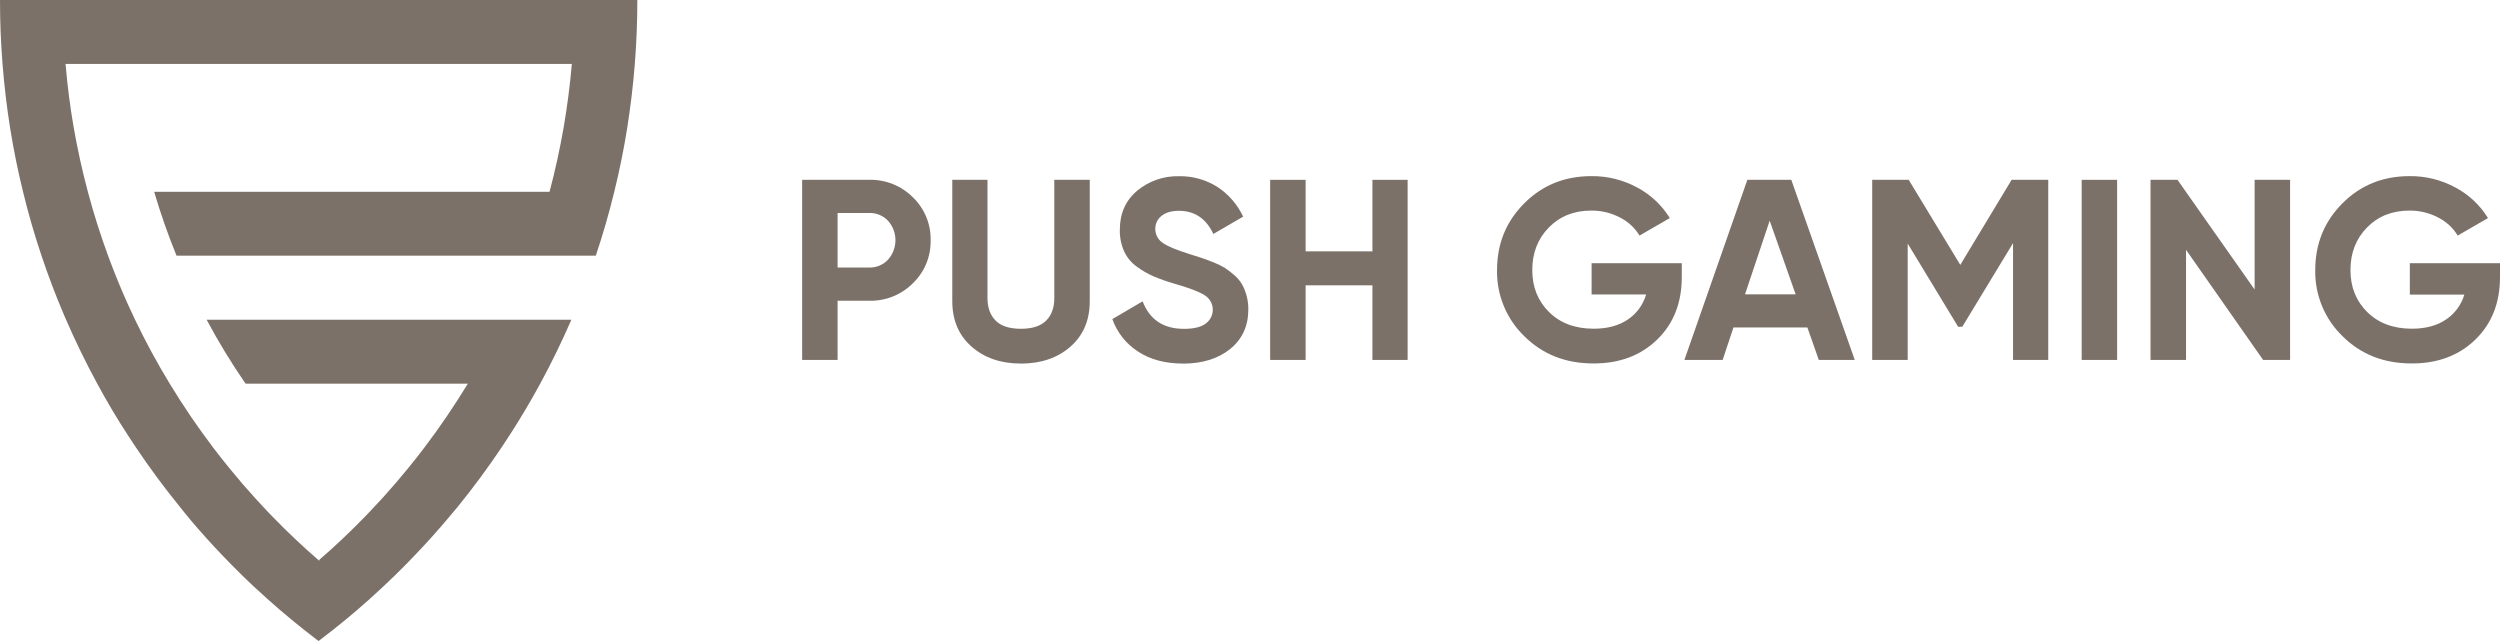 <svg width="195" height="50" viewBox="0 0 195 50" fill="none" xmlns="http://www.w3.org/2000/svg">
<path d="M49.712 0C49.712 1.679 49.647 3.34 49.516 4.985C49.386 6.675 49.179 8.329 48.925 9.97C48.656 11.659 48.318 13.322 47.913 14.958C47.502 16.648 47.023 18.309 46.473 19.941H13.768C13.103 18.31 12.521 16.647 12.024 14.958H42.865C43.3 13.322 43.664 11.659 43.959 9.97C44.242 8.333 44.457 6.671 44.603 4.985H5.113C5.255 6.668 5.468 8.329 5.753 9.97C6.049 11.659 6.416 13.322 6.853 14.958C7.303 16.648 7.828 18.309 8.428 19.941C8.896 21.215 9.406 22.466 9.957 23.695C10.143 24.108 10.333 24.517 10.531 24.926C11.348 26.637 12.248 28.299 13.231 29.914C13.778 30.815 14.348 31.701 14.942 32.572C15.482 33.36 16.041 34.136 16.618 34.899C17.034 35.45 17.464 35.994 17.907 36.533C18.555 37.332 19.226 38.114 19.921 38.876C20.231 39.214 20.543 39.552 20.861 39.89C20.98 40.015 21.1 40.14 21.222 40.262C22.383 41.462 23.599 42.614 24.862 43.706C24.875 43.718 24.888 43.729 24.902 43.739V43.669C26.151 42.589 27.351 41.455 28.5 40.265C28.622 40.14 28.742 40.015 28.86 39.89C29.197 39.529 29.545 39.165 29.881 38.795C30.546 38.06 31.19 37.309 31.815 36.543C32.255 36.005 32.687 35.46 33.104 34.905C33.712 34.107 34.297 33.292 34.859 32.462C35.422 31.632 35.966 30.787 36.491 29.927H19.154C18.049 28.323 17.035 26.657 16.117 24.939H44.566C43.827 26.642 43.017 28.305 42.136 29.927C41.414 31.256 40.647 32.551 39.834 33.814C39.6 34.181 39.36 34.544 39.119 34.905C38.052 36.495 36.918 38.031 35.715 39.515L35.408 39.878C35.224 40.1 35.038 40.318 34.854 40.537C34.067 41.47 33.248 42.38 32.397 43.266C31.891 43.807 31.354 44.343 30.821 44.865C30.509 45.169 30.193 45.471 29.876 45.767C29.506 46.114 29.135 46.455 28.757 46.793C27.564 47.857 26.327 48.876 25.044 49.85C24.98 49.9 24.914 49.953 24.848 50C24.781 49.953 24.715 49.9 24.651 49.85C23.375 48.879 22.137 47.858 20.938 46.789C20.589 46.48 20.243 46.161 19.899 45.843C19.554 45.526 19.212 45.196 18.874 44.865C18.341 44.343 17.813 43.807 17.295 43.266C16.48 42.411 15.689 41.533 14.92 40.63C14.724 40.385 14.514 40.137 14.304 39.878L14.007 39.505C12.802 38.023 11.667 36.488 10.602 34.899C10.387 34.579 10.178 34.258 9.967 33.934C9.113 32.629 8.32 31.288 7.577 29.909C6.696 28.288 5.886 26.625 5.147 24.921C5.088 24.794 5.036 24.662 4.978 24.532C4.339 23.031 3.758 21.5 3.235 19.939C2.686 18.307 2.206 16.646 1.796 14.956C1.393 13.322 1.056 11.659 0.786 9.97C0.525 8.329 0.329 6.668 0.196 4.985C0.065 3.341 0 1.68 0 0H49.712Z" fill="#7B7169"/>
<path d="M67.799 14.025C68.429 14.01 69.056 14.123 69.642 14.358C70.228 14.593 70.76 14.944 71.206 15.39C71.655 15.823 72.01 16.344 72.248 16.921C72.487 17.497 72.603 18.117 72.59 18.741C72.603 19.365 72.487 19.985 72.249 20.562C72.01 21.139 71.655 21.661 71.206 22.093C70.76 22.54 70.228 22.891 69.642 23.126C69.056 23.36 68.429 23.474 67.799 23.459H65.333V28.074H62.567V14.025H67.799ZM67.799 20.868C68.072 20.876 68.344 20.826 68.596 20.72C68.848 20.615 69.075 20.457 69.262 20.257C69.637 19.839 69.845 19.298 69.845 18.736C69.845 18.174 69.637 17.633 69.262 17.215C69.074 17.018 68.846 16.862 68.594 16.758C68.342 16.654 68.071 16.604 67.799 16.612H65.333V20.867L67.799 20.868Z" fill="#7B7169"/>
<path d="M79.629 28.358C78.065 28.358 76.782 27.916 75.78 27.033C74.777 26.15 74.277 24.967 74.278 23.484V14.025H77.024V23.258C77.024 23.994 77.234 24.575 77.655 25.003C78.076 25.431 78.734 25.645 79.629 25.645C80.524 25.645 81.182 25.431 81.604 25.003C82.026 24.575 82.236 23.994 82.235 23.258V14.025H85.001V23.488C85.001 24.974 84.5 26.156 83.497 27.036C82.495 27.916 81.206 28.358 79.629 28.361" fill="#7B7169"/>
<path d="M92.275 28.357C90.885 28.357 89.716 28.046 88.768 27.423C87.837 26.824 87.132 25.933 86.763 24.888L89.125 23.503C89.672 24.936 90.748 25.651 92.352 25.65C93.126 25.65 93.694 25.51 94.057 25.23C94.234 25.099 94.376 24.926 94.47 24.727C94.564 24.527 94.607 24.308 94.595 24.087C94.582 23.867 94.516 23.654 94.401 23.466C94.286 23.278 94.126 23.122 93.935 23.011C93.494 22.737 92.707 22.44 91.572 22.119C91.031 21.962 90.499 21.774 89.979 21.556C89.519 21.354 89.082 21.102 88.677 20.804C88.248 20.498 87.906 20.087 87.684 19.61C87.447 19.078 87.332 18.501 87.347 17.92C87.347 16.649 87.797 15.635 88.697 14.878C89.61 14.118 90.768 13.716 91.956 13.744C93.014 13.723 94.055 14.012 94.951 14.577C95.826 15.147 96.524 15.951 96.966 16.897L94.641 18.249C94.078 17.046 93.183 16.444 91.956 16.443C91.38 16.443 90.929 16.575 90.605 16.835C90.449 16.953 90.323 17.106 90.238 17.283C90.153 17.459 90.11 17.653 90.114 17.849C90.111 18.059 90.159 18.267 90.255 18.454C90.351 18.641 90.492 18.802 90.665 18.922C91.032 19.197 91.737 19.495 92.779 19.816C93.208 19.95 93.532 20.053 93.753 20.127C93.973 20.2 94.274 20.312 94.654 20.465C94.96 20.581 95.256 20.726 95.537 20.895C95.785 21.061 96.022 21.242 96.247 21.438C96.489 21.636 96.695 21.874 96.858 22.141C97.014 22.415 97.135 22.708 97.219 23.013C97.323 23.375 97.373 23.751 97.369 24.128C97.369 25.426 96.899 26.455 95.957 27.217C95.015 27.978 93.789 28.36 92.278 28.363" fill="#7B7169"/>
<path d="M107.049 14.027H109.795V28.075H107.049V22.256H101.838V28.075H99.072V14.027H101.838V19.606H107.049V14.027Z" fill="#7B7169"/>
<path d="M131.179 20.529V21.614C131.179 23.622 130.538 25.247 129.255 26.491C127.973 27.734 126.315 28.354 124.284 28.349C122.12 28.349 120.326 27.643 118.902 26.23C118.21 25.562 117.664 24.759 117.297 23.87C116.93 22.98 116.75 22.025 116.769 21.063C116.769 19.016 117.473 17.284 118.883 15.866C120.293 14.447 122.04 13.738 124.125 13.738C125.377 13.724 126.612 14.031 127.713 14.63C128.753 15.184 129.627 16.005 130.244 17.009L127.882 18.375C127.518 17.772 126.991 17.284 126.363 16.969C125.668 16.602 124.893 16.416 124.108 16.427C122.771 16.427 121.672 16.865 120.81 17.743C119.949 18.62 119.518 19.727 119.518 21.063C119.518 22.388 119.955 23.482 120.831 24.345C121.706 25.208 122.865 25.639 124.307 25.639C125.377 25.639 126.263 25.402 126.963 24.928C127.657 24.464 128.165 23.771 128.398 22.969H124.145V20.529H131.179Z" fill="#7B7169"/>
<path d="M141.866 28.075L140.975 25.541H135.21L134.367 28.075H131.383L136.294 14.025H139.721L144.671 28.074L141.866 28.075ZM136.111 22.959H140.06L138.035 17.214L136.111 22.959Z" fill="#7B7169"/>
<path d="M159.763 14.027V28.075H157.017V18.964L153.061 25.482L152.737 25.493L148.8 19V28.075H146.032V14.027H148.879L152.903 20.661L156.906 14.027H159.763Z" fill="#7B7169"/>
<path d="M165.136 14.027H162.37V28.075H165.136V14.027Z" fill="#7B7169"/>
<path d="M175.861 14.027H178.627V28.075H176.523L170.51 19.486V28.075H167.742V14.027H169.845L175.861 22.585V14.027Z" fill="#7B7169"/>
<path d="M195 20.529V21.614C195 23.621 194.358 25.247 193.076 26.49C191.793 27.734 190.136 28.354 188.106 28.349C185.94 28.349 184.146 27.643 182.724 26.23C182.032 25.562 181.485 24.759 181.118 23.87C180.75 22.98 180.57 22.025 180.589 21.063C180.589 19.016 181.294 17.284 182.704 15.865C184.113 14.447 185.861 13.738 187.945 13.738C189.197 13.723 190.432 14.031 191.532 14.63C192.572 15.183 193.446 16.004 194.063 17.009L191.7 18.375C191.337 17.772 190.81 17.284 190.181 16.969C189.487 16.602 188.712 16.416 187.927 16.426C186.59 16.426 185.491 16.865 184.629 17.742C183.767 18.62 183.336 19.727 183.336 21.063C183.336 22.388 183.774 23.482 184.649 24.344C185.525 25.207 186.684 25.639 188.126 25.639C189.196 25.639 190.081 25.402 190.782 24.927C191.474 24.467 191.982 23.778 192.218 22.981H187.967V20.529H195Z" fill="#7B7169"/>
</svg>
